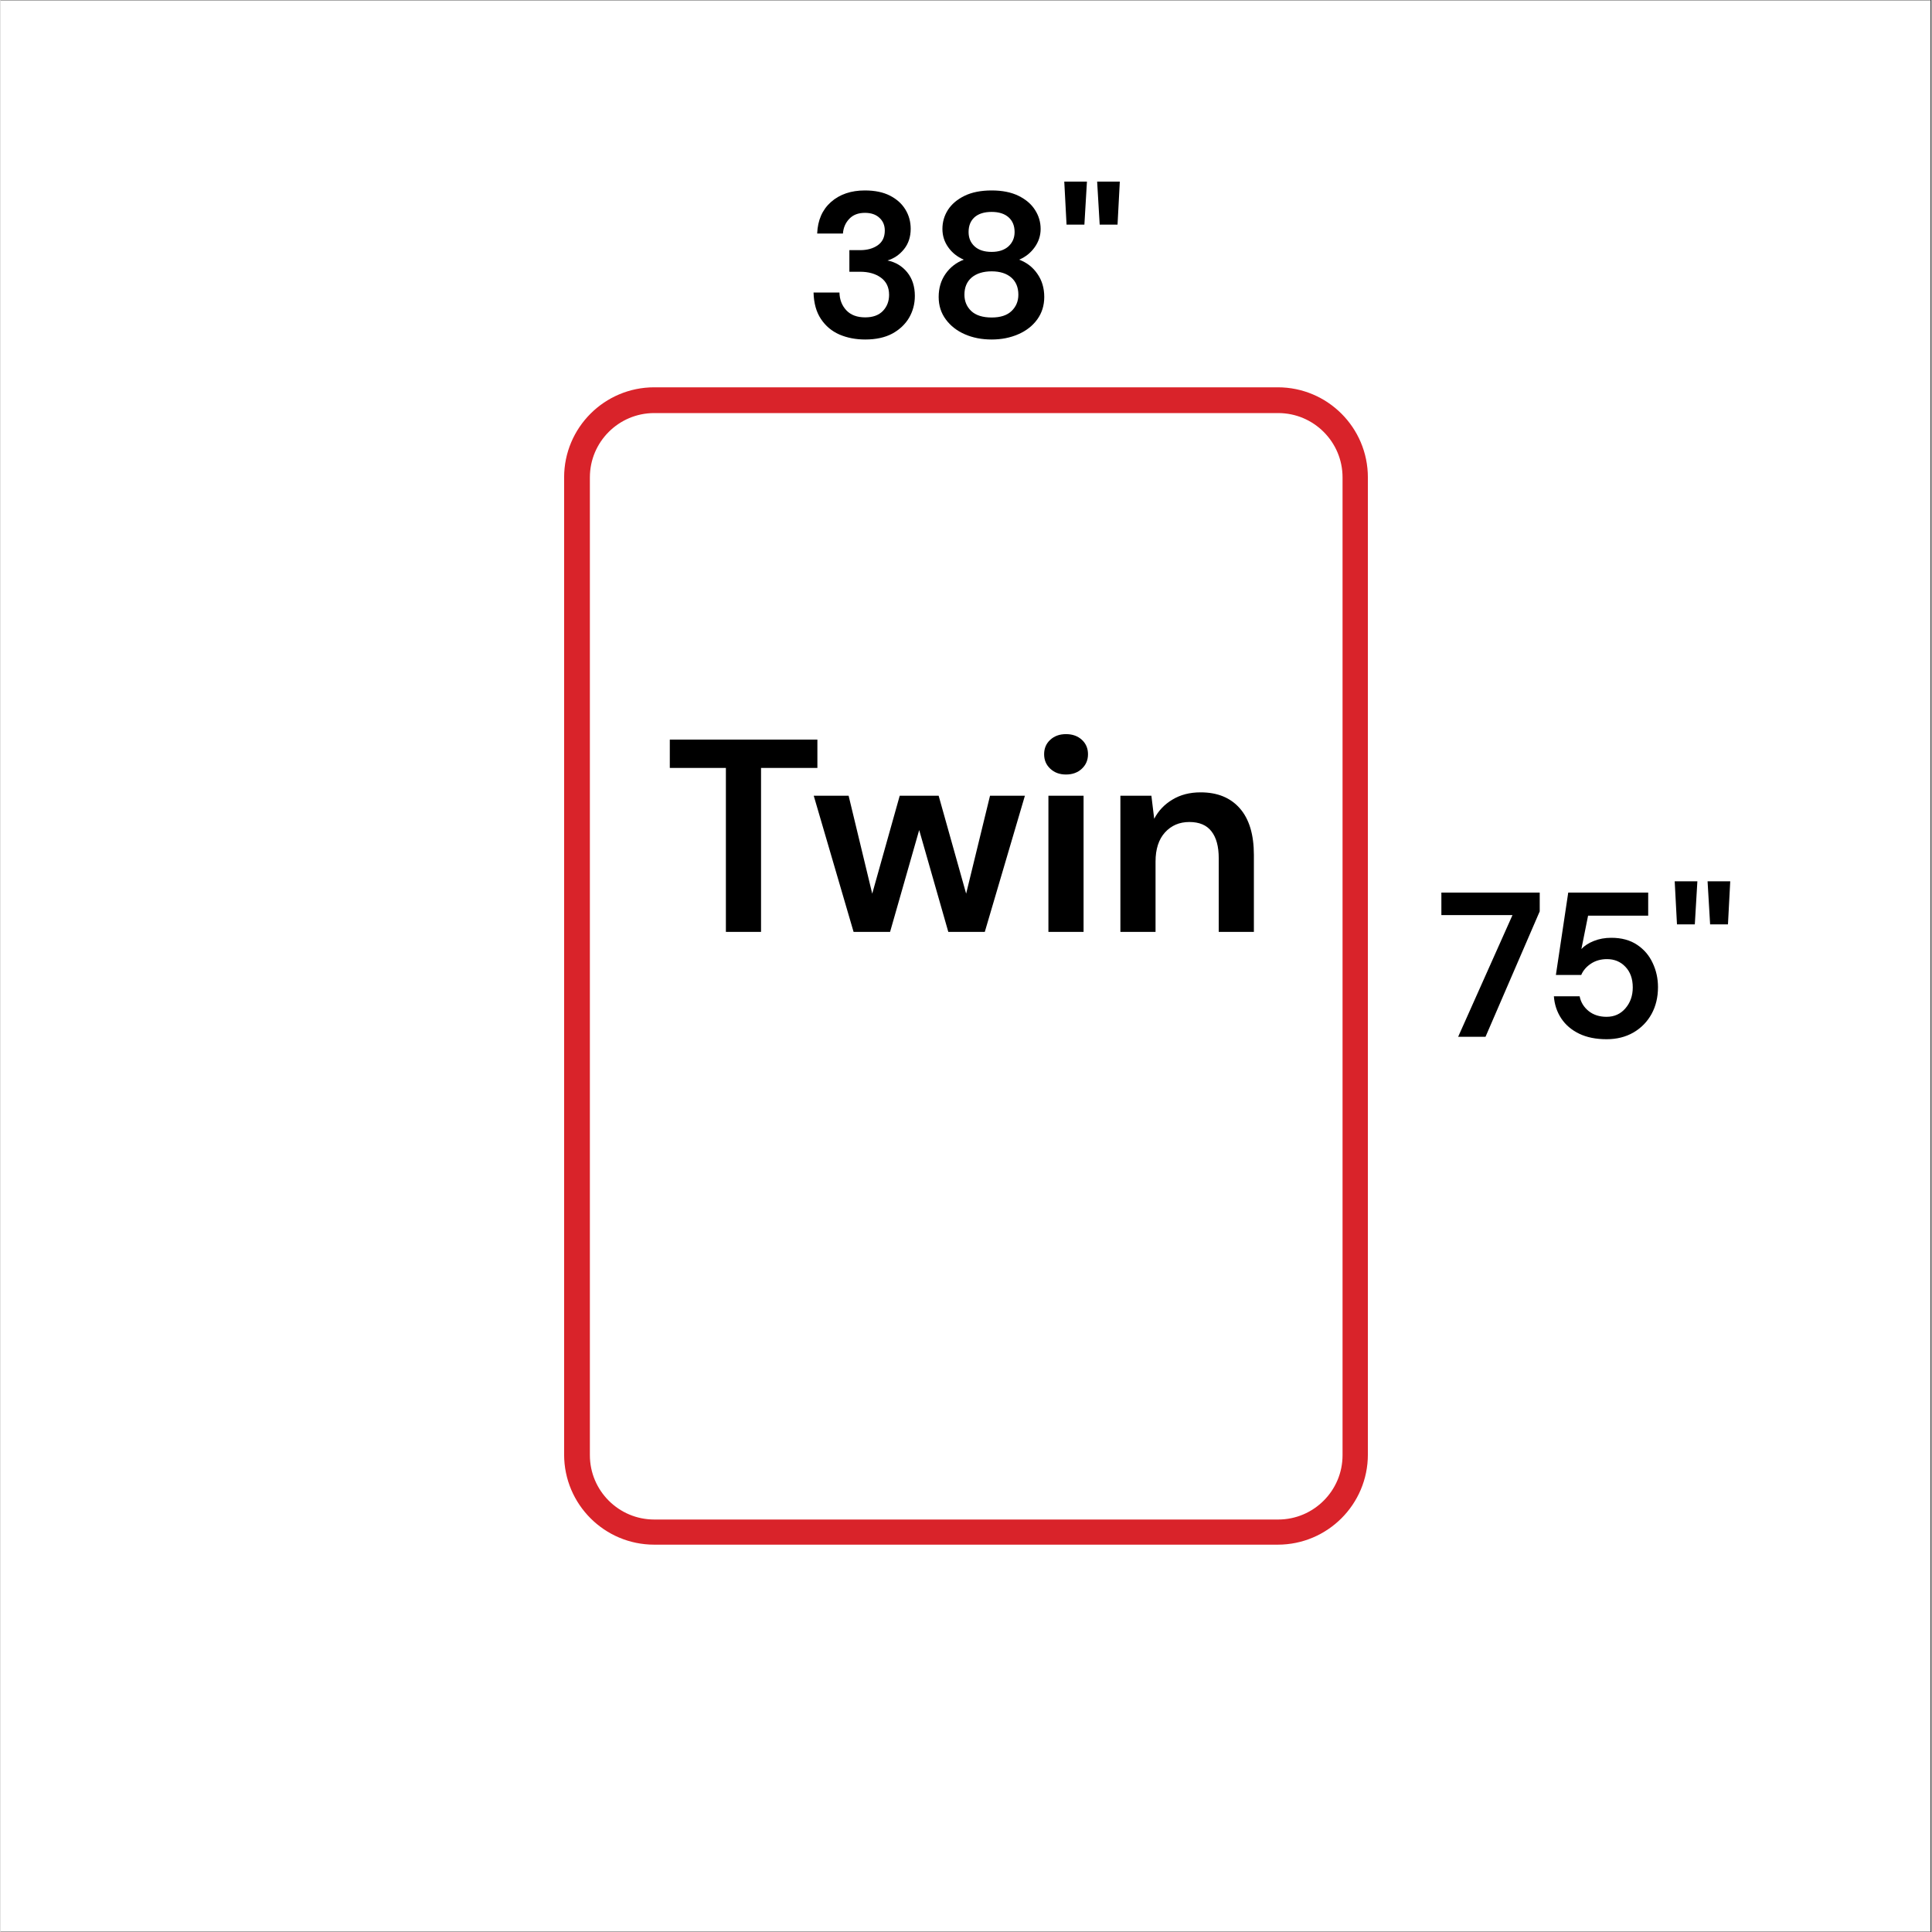 <svg version="1.0" preserveAspectRatio="xMidYMid meet" height="300" viewBox="0 0 224.88 225" zoomAndPan="magnify" width="300" xmlns:xlink="http://www.w3.org/1999/xlink" xmlns="http://www.w3.org/2000/svg"><rect x="0" y="0" width="224.88" height="225" fill="#333333" stroke="none"/><defs><g></g><clipPath id="10cc16db13"><path clip-rule="nonzero" d="M 0 0.059 L 224.762 0.059 L 224.762 224.938 L 0 224.938 Z M 0 0.059"></path></clipPath><clipPath id="e8c38fb367"><path clip-rule="nonzero" d="M 65.637 45.105 L 159.336 45.105 L 159.336 180 L 65.637 180 Z M 65.637 45.105"></path></clipPath><clipPath id="96f136d662"><path clip-rule="nonzero" d="M 76.133 45.105 L 148.746 45.105 C 154.543 45.105 159.242 49.801 159.242 55.598 L 159.242 169.398 C 159.242 175.191 154.543 179.891 148.746 179.891 L 76.133 179.891 C 70.336 179.891 65.637 175.191 65.637 169.398 L 65.637 55.598 C 65.637 49.801 70.336 45.105 76.133 45.105 Z M 76.133 45.105"></path></clipPath></defs><g clip-path="url(#10cc16db13)"><path fill-rule="nonzero" fill-opacity="1" d="M 0 0.059 L 224.879 0.059 L 224.879 224.941 L 0 224.941 Z M 0 0.059" fill="#ffffff"></path><path fill-rule="nonzero" fill-opacity="1" d="M 0 0.059 L 224.879 0.059 L 224.879 224.941 L 0 224.941 Z M 0 0.059" fill="#ffffff"></path></g><g clip-path="url(#e8c38fb367)"><g clip-path="url(#96f136d662)"><path stroke-miterlimit="4" stroke-opacity="1" stroke-width="8" stroke="#d9232a" d="M 14.001 0.002 L 110.87 0.002 C 118.604 0.002 124.873 6.266 124.873 13.999 L 124.873 165.814 C 124.873 173.543 118.604 179.812 110.87 179.812 L 14.001 179.812 C 6.268 179.812 -0.001 173.543 -0.001 165.814 L -0.001 13.999 C -0.001 6.266 6.268 0.002 14.001 0.002 Z M 14.001 0.002" stroke-linejoin="miter" fill="none" transform="matrix(0.75, 0, 0, 0.75, 65.638, 45.104)" stroke-linecap="butt"></path></g></g><g fill-opacity="1" fill="#000000"><g transform="translate(77.086, 108.527)"><g><path d="M 7.391 0 L 7.391 -19.094 L 0.859 -19.094 L 0.859 -22.391 L 18.047 -22.391 L 18.047 -19.094 L 11.484 -19.094 L 11.484 0 Z M 7.391 0"></path></g></g></g><g fill-opacity="1" fill="#000000"><g transform="translate(94.16, 108.527)"><g><path d="M 5.188 0 L 0.547 -15.859 L 4.609 -15.859 L 7.359 -4.453 L 10.562 -15.859 L 15.094 -15.859 L 18.297 -4.453 L 21.078 -15.859 L 25.141 -15.859 L 20.469 0 L 16.219 0 L 12.828 -11.859 L 9.438 0 Z M 5.188 0"></path></g></g></g><g fill-opacity="1" fill="#000000"><g transform="translate(119.804, 108.527)"><g><path d="M 4.281 -18.328 C 3.539 -18.328 2.93 -18.551 2.453 -19 C 1.973 -19.445 1.734 -20.008 1.734 -20.688 C 1.734 -21.375 1.973 -21.938 2.453 -22.375 C 2.93 -22.812 3.539 -23.031 4.281 -23.031 C 5.031 -23.031 5.645 -22.812 6.125 -22.375 C 6.602 -21.938 6.844 -21.375 6.844 -20.688 C 6.844 -20.008 6.602 -19.445 6.125 -19 C 5.645 -18.551 5.031 -18.328 4.281 -18.328 Z M 2.234 0 L 2.234 -15.859 L 6.328 -15.859 L 6.328 0 Z M 2.234 0"></path></g></g></g><g fill-opacity="1" fill="#000000"><g transform="translate(128.342, 108.527)"><g><path d="M 2.078 0 L 2.078 -15.859 L 5.688 -15.859 L 6.016 -13.172 C 6.504 -14.109 7.211 -14.852 8.141 -15.406 C 9.066 -15.969 10.16 -16.25 11.422 -16.25 C 13.379 -16.25 14.898 -15.629 15.984 -14.391 C 17.078 -13.148 17.625 -11.336 17.625 -8.953 L 17.625 0 L 13.531 0 L 13.531 -8.578 C 13.531 -9.941 13.25 -10.984 12.688 -11.703 C 12.133 -12.43 11.273 -12.797 10.109 -12.797 C 8.953 -12.797 8.004 -12.391 7.266 -11.578 C 6.535 -10.766 6.172 -9.633 6.172 -8.188 L 6.172 0 Z M 2.078 0"></path></g></g></g><g fill-opacity="1" fill="#000000"><g transform="translate(93.577, 39.257)"><g><path d="M 7.125 0.281 C 6.02 0.281 5.02 0.086 4.125 -0.297 C 3.227 -0.691 2.508 -1.297 1.969 -2.109 C 1.426 -2.922 1.141 -3.945 1.109 -5.188 L 4.125 -5.188 C 4.145 -4.363 4.41 -3.676 4.922 -3.125 C 5.441 -2.57 6.176 -2.297 7.125 -2.297 C 8.02 -2.297 8.707 -2.547 9.188 -3.047 C 9.664 -3.547 9.906 -4.172 9.906 -4.922 C 9.906 -5.797 9.586 -6.461 8.953 -6.922 C 8.328 -7.379 7.52 -7.609 6.531 -7.609 L 5.281 -7.609 L 5.281 -10.125 L 6.547 -10.125 C 7.359 -10.125 8.035 -10.312 8.578 -10.688 C 9.129 -11.07 9.406 -11.645 9.406 -12.406 C 9.406 -13.02 9.195 -13.516 8.781 -13.891 C 8.375 -14.273 7.812 -14.469 7.094 -14.469 C 6.312 -14.469 5.703 -14.234 5.266 -13.766 C 4.828 -13.305 4.582 -12.738 4.531 -12.062 L 1.531 -12.062 C 1.594 -13.613 2.129 -14.836 3.141 -15.734 C 4.16 -16.629 5.477 -17.078 7.094 -17.078 C 8.25 -17.078 9.223 -16.875 10.016 -16.469 C 10.805 -16.062 11.406 -15.52 11.812 -14.844 C 12.219 -14.176 12.422 -13.43 12.422 -12.609 C 12.422 -11.672 12.16 -10.879 11.641 -10.234 C 11.117 -9.586 10.477 -9.148 9.719 -8.922 C 10.656 -8.734 11.422 -8.273 12.016 -7.547 C 12.609 -6.816 12.906 -5.898 12.906 -4.797 C 12.906 -3.867 12.68 -3.02 12.234 -2.25 C 11.785 -1.488 11.133 -0.875 10.281 -0.406 C 9.426 0.051 8.375 0.281 7.125 0.281 Z M 7.125 0.281"></path></g></g></g><g fill-opacity="1" fill="#000000"><g transform="translate(107.866, 39.257)"><g><path d="M 7.562 0.281 C 6.406 0.281 5.363 0.078 4.438 -0.328 C 3.508 -0.734 2.77 -1.312 2.219 -2.062 C 1.664 -2.812 1.391 -3.68 1.391 -4.672 C 1.391 -5.703 1.656 -6.598 2.188 -7.359 C 2.727 -8.129 3.438 -8.68 4.312 -9.016 C 3.551 -9.348 2.945 -9.832 2.5 -10.469 C 2.051 -11.102 1.828 -11.812 1.828 -12.594 C 1.828 -13.395 2.039 -14.133 2.469 -14.812 C 2.906 -15.488 3.551 -16.035 4.406 -16.453 C 5.258 -16.867 6.312 -17.078 7.562 -17.078 C 8.801 -17.078 9.844 -16.867 10.688 -16.453 C 11.539 -16.035 12.18 -15.488 12.609 -14.812 C 13.047 -14.133 13.266 -13.395 13.266 -12.594 C 13.266 -11.82 13.035 -11.113 12.578 -10.469 C 12.117 -9.82 11.516 -9.336 10.766 -9.016 C 11.66 -8.68 12.367 -8.129 12.891 -7.359 C 13.422 -6.598 13.688 -5.703 13.688 -4.672 C 13.688 -3.68 13.414 -2.812 12.875 -2.062 C 12.332 -1.312 11.594 -0.734 10.656 -0.328 C 9.727 0.078 8.695 0.281 7.562 0.281 Z M 7.562 -9.922 C 8.383 -9.922 9.035 -10.133 9.516 -10.562 C 9.992 -11 10.234 -11.555 10.234 -12.234 C 10.234 -12.961 10 -13.535 9.531 -13.953 C 9.062 -14.367 8.406 -14.578 7.562 -14.578 C 6.695 -14.578 6.031 -14.367 5.562 -13.953 C 5.102 -13.535 4.875 -12.961 4.875 -12.234 C 4.875 -11.547 5.109 -10.988 5.578 -10.562 C 6.047 -10.133 6.707 -9.922 7.562 -9.922 Z M 7.562 -2.281 C 8.582 -2.281 9.352 -2.531 9.875 -3.031 C 10.406 -3.539 10.672 -4.176 10.672 -4.938 C 10.672 -5.789 10.395 -6.457 9.844 -6.938 C 9.289 -7.414 8.531 -7.656 7.562 -7.656 C 6.582 -7.656 5.805 -7.414 5.234 -6.938 C 4.672 -6.457 4.391 -5.789 4.391 -4.938 C 4.391 -4.176 4.656 -3.539 5.188 -3.031 C 5.727 -2.531 6.52 -2.281 7.562 -2.281 Z M 7.562 -2.281"></path></g></g></g><g fill-opacity="1" fill="#000000"><g transform="translate(122.947, 39.257)"><g><path d="M 5.062 -13.094 L 4.766 -18.109 L 7.406 -18.109 L 7.141 -13.094 Z M 1.203 -13.094 L 0.938 -18.109 L 3.578 -18.109 L 3.281 -13.094 Z M 1.203 -13.094"></path></g></g></g><g fill-opacity="1" fill="#000000"><g transform="translate(167.161, 120.746)"><g><path d="M 2.594 0 L 8.922 -14.172 L 0.641 -14.172 L 0.641 -16.797 L 12.094 -16.797 L 12.094 -14.609 L 5.781 0 Z M 2.594 0"></path></g></g></g><g fill-opacity="1" fill="#000000"><g transform="translate(179.388, 120.746)"><g><path d="M 7.656 0.281 C 6.414 0.281 5.352 0.066 4.469 -0.359 C 3.582 -0.785 2.883 -1.379 2.375 -2.141 C 1.875 -2.898 1.586 -3.758 1.516 -4.719 L 4.516 -4.719 C 4.648 -4.031 5 -3.457 5.562 -3 C 6.125 -2.551 6.82 -2.328 7.656 -2.328 C 8.551 -2.328 9.281 -2.656 9.844 -3.312 C 10.414 -3.969 10.703 -4.781 10.703 -5.75 C 10.703 -6.758 10.414 -7.562 9.844 -8.156 C 9.281 -8.75 8.566 -9.047 7.703 -9.047 C 6.984 -9.047 6.359 -8.867 5.828 -8.516 C 5.297 -8.16 4.922 -7.723 4.703 -7.203 L 1.75 -7.203 L 3.188 -16.797 L 12.5 -16.797 L 12.5 -14.109 L 5.5 -14.109 L 4.719 -10.219 C 5.07 -10.602 5.551 -10.914 6.156 -11.156 C 6.77 -11.406 7.453 -11.531 8.203 -11.531 C 9.398 -11.531 10.398 -11.258 11.203 -10.719 C 12.004 -10.188 12.609 -9.484 13.016 -8.609 C 13.43 -7.742 13.641 -6.801 13.641 -5.781 C 13.641 -4.613 13.391 -3.57 12.891 -2.656 C 12.391 -1.75 11.688 -1.031 10.781 -0.5 C 9.875 0.02 8.832 0.281 7.656 0.281 Z M 7.656 0.281"></path></g></g></g><g fill-opacity="1" fill="#000000"><g transform="translate(194.037, 120.746)"><g><path d="M 5.062 -13.094 L 4.766 -18.109 L 7.406 -18.109 L 7.141 -13.094 Z M 1.203 -13.094 L 0.938 -18.109 L 3.578 -18.109 L 3.281 -13.094 Z M 1.203 -13.094"></path></g></g></g></svg>